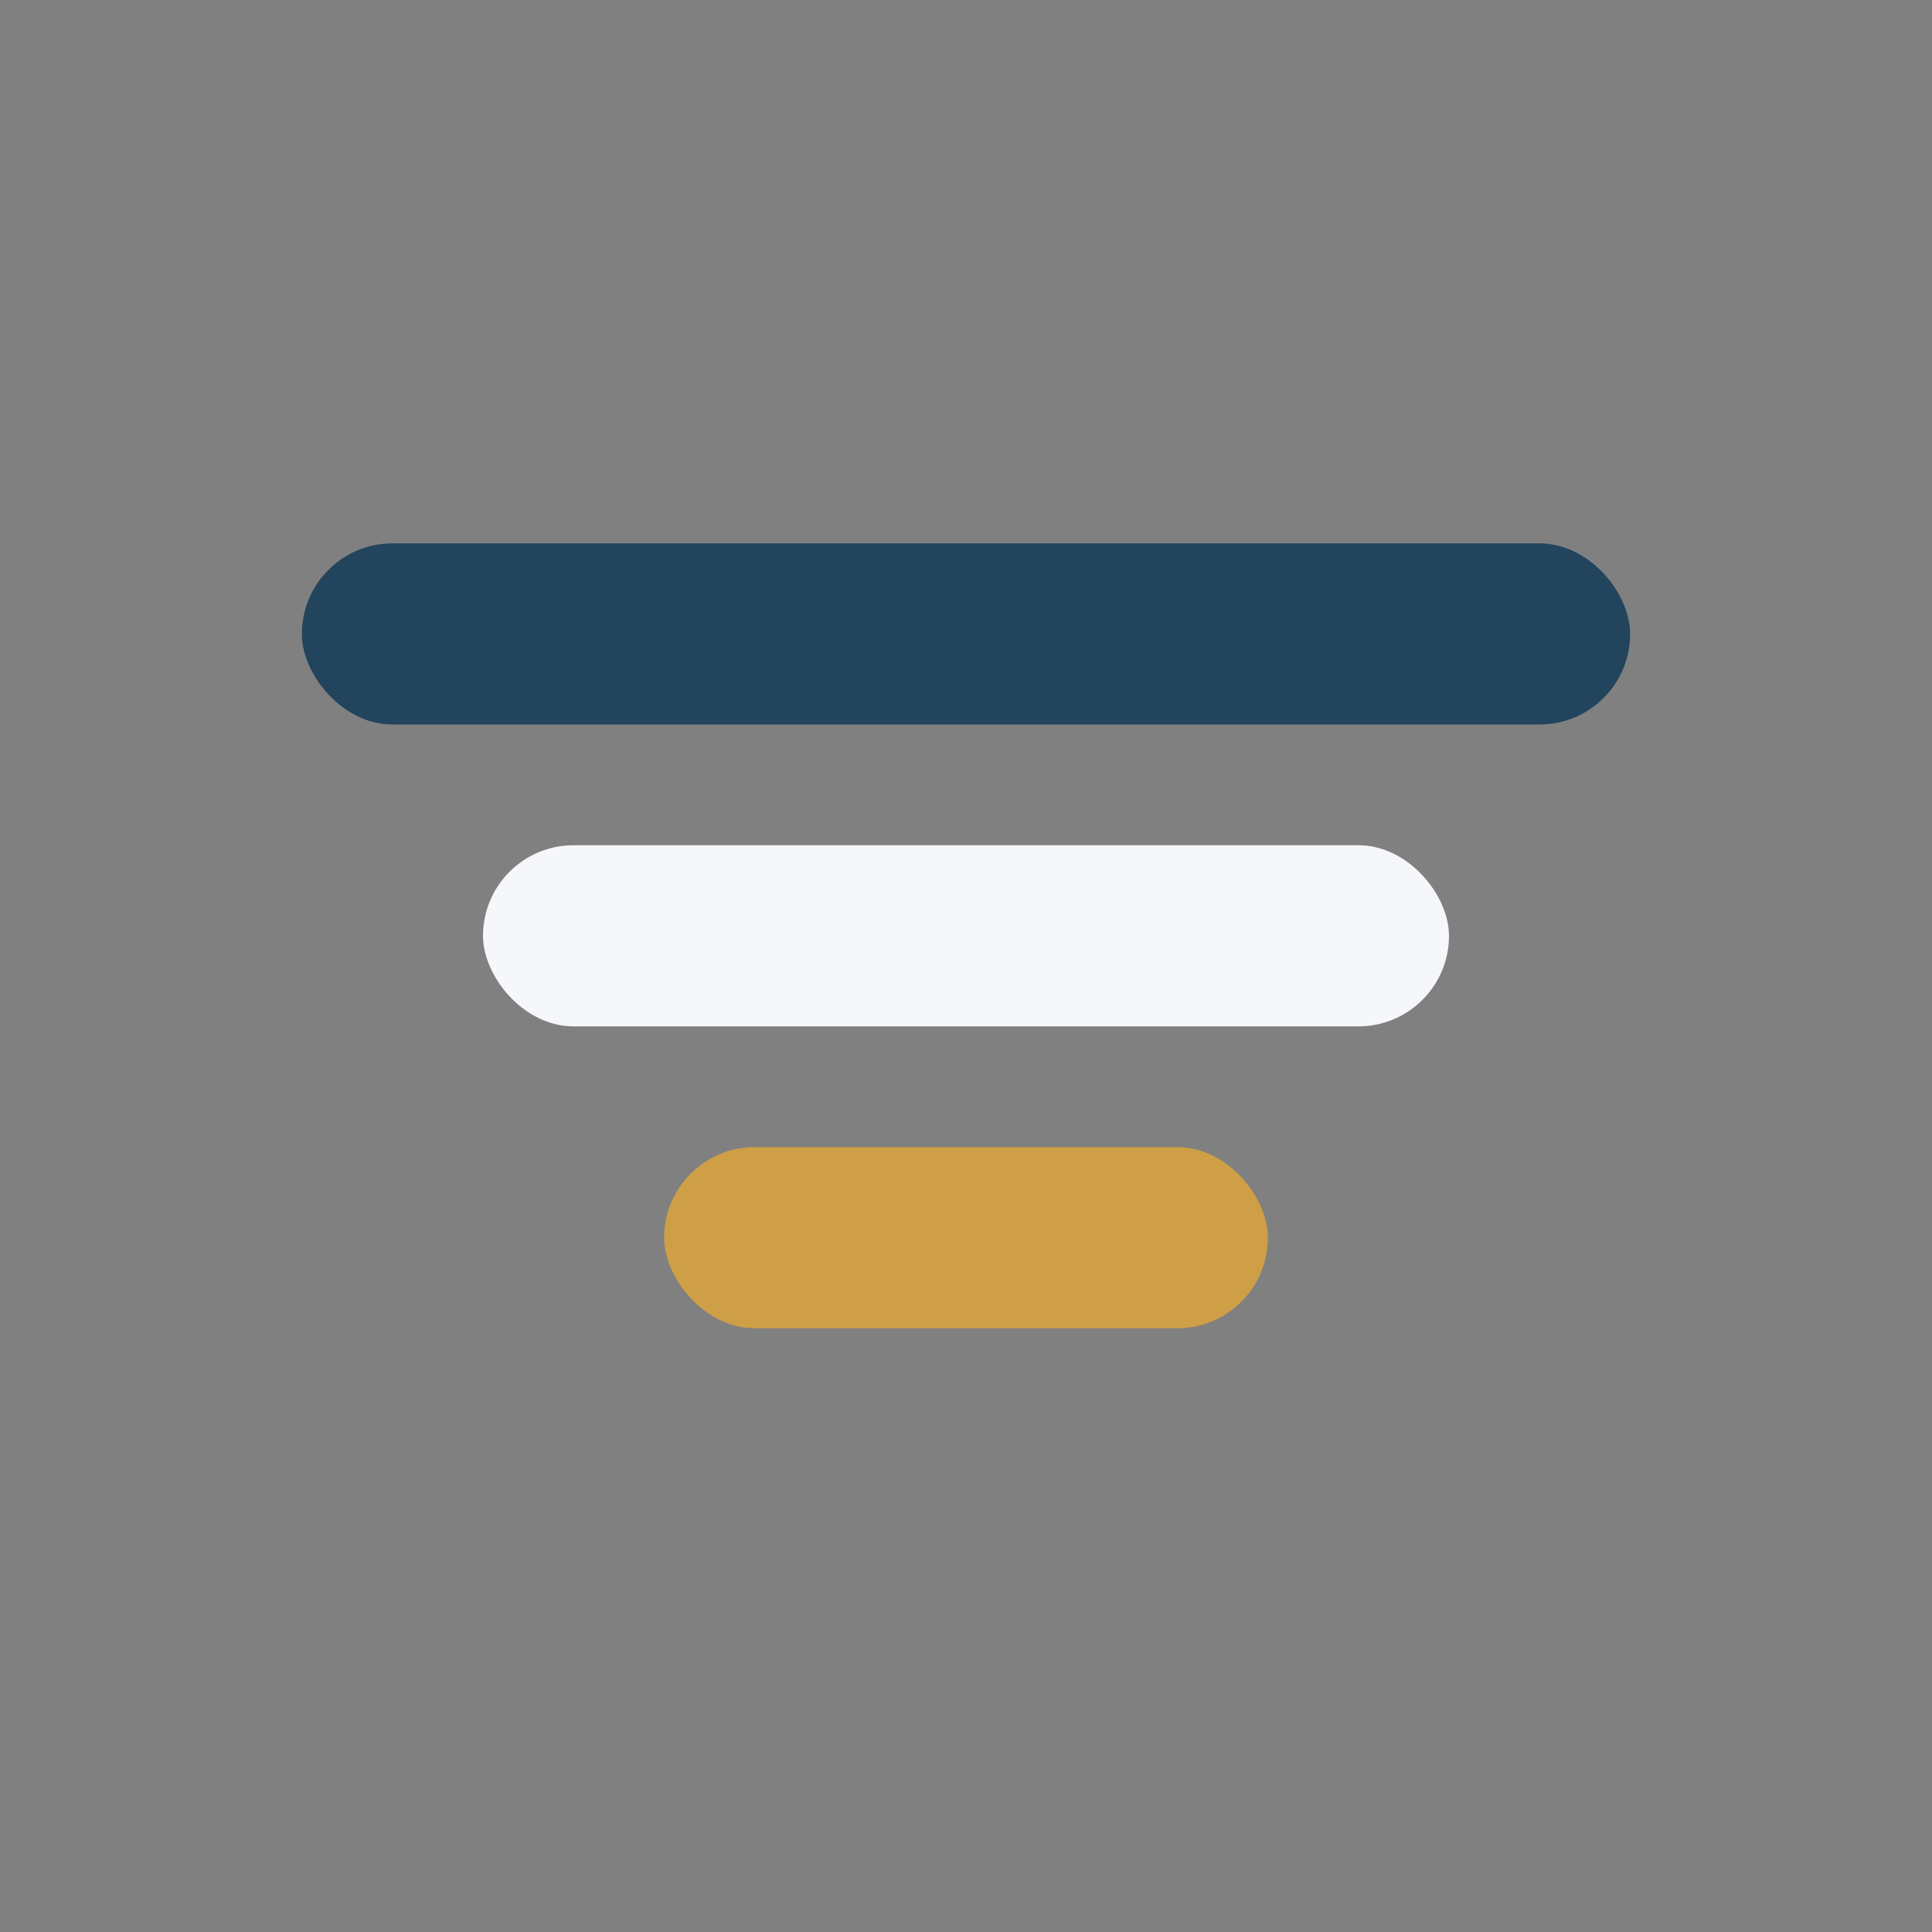 <?xml version="1.0" encoding="UTF-8"?>
<svg xmlns="http://www.w3.org/2000/svg" width="32" height="32" viewBox="0 0 32 32"><rect x="0" y="0" width="32" height="32" fill="#808080" stroke="none"/><rect x="5" y="9" width="22" height="3" rx="1.5" fill="#22445D"/><rect x="8" y="14" width="16" height="3" rx="1.5" fill="#F5F7FA"/><rect x="11" y="19" width="10" height="3" rx="1.5" fill="#CE9F46"/></svg>